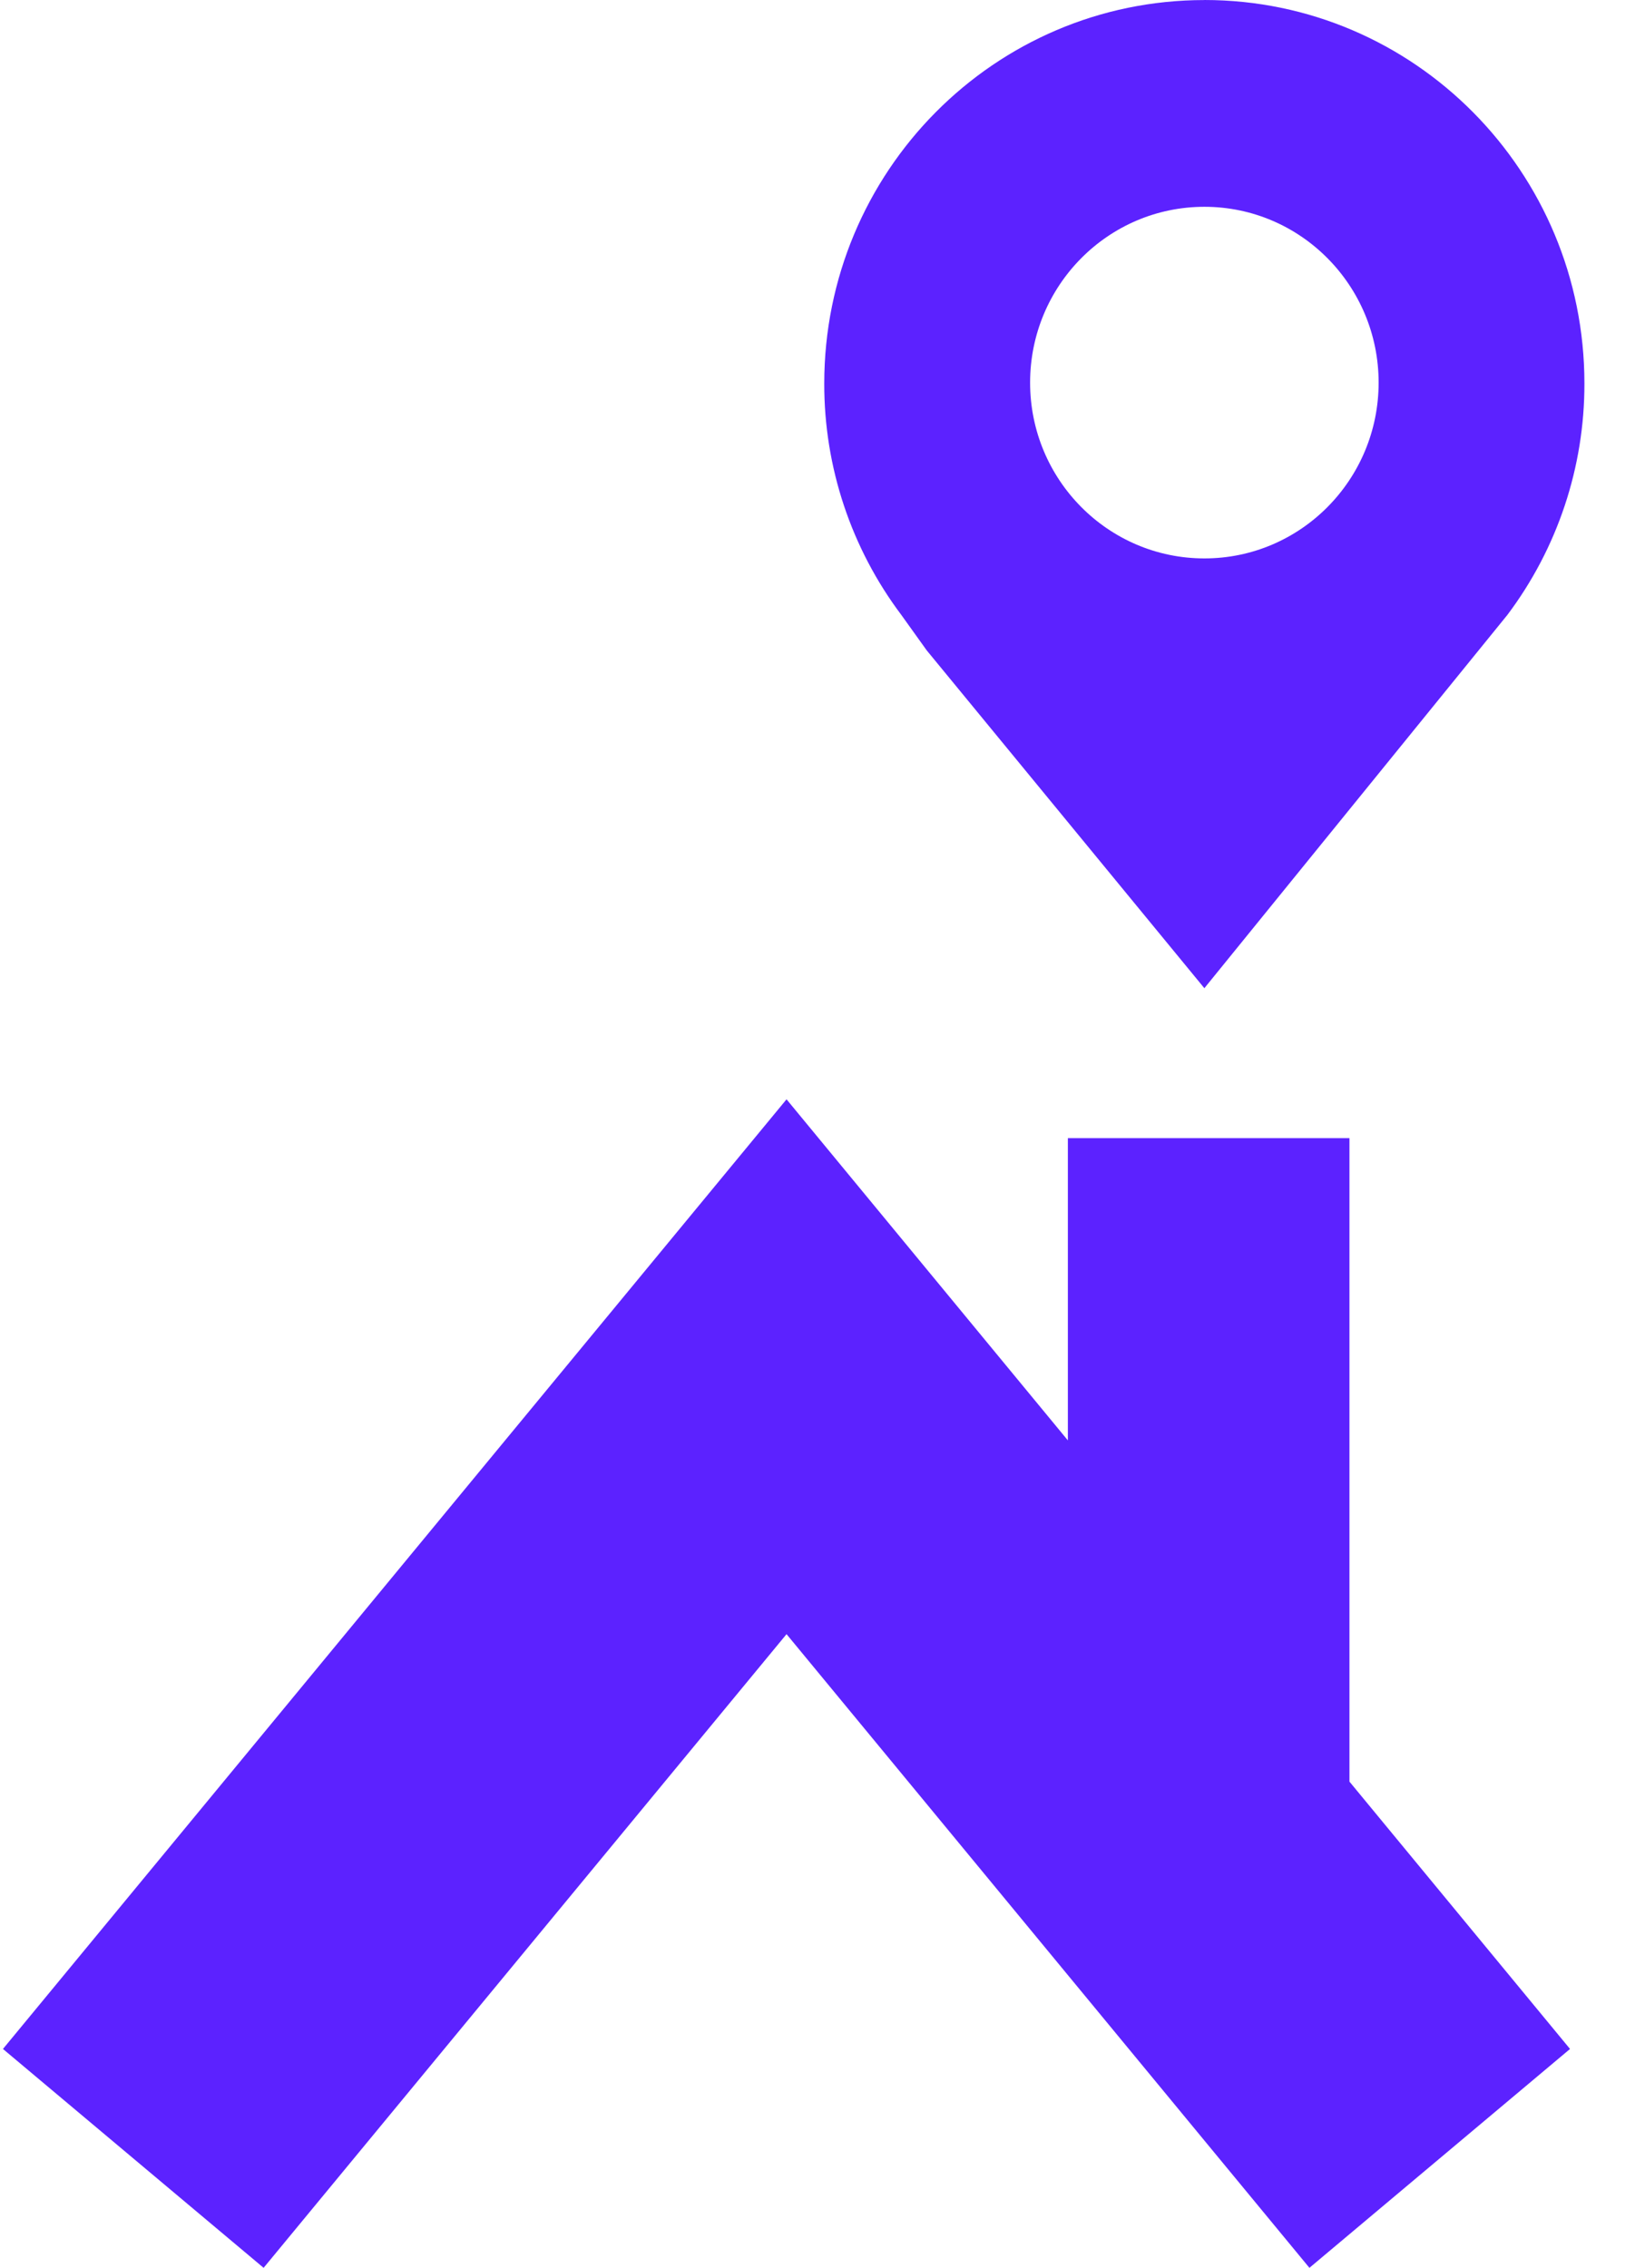 <svg width="31" height="43" viewBox="0 0 31 43" fill="none" xmlns="http://www.w3.org/2000/svg">
<path fill-rule="evenodd" clip-rule="evenodd" d="M22.836 10.588C21.01 10.588 19.531 9.096 19.531 7.255C19.531 5.414 21.01 3.921 22.836 3.921C24.659 3.921 26.139 5.414 26.139 7.255C26.139 9.096 24.66 10.588 22.836 10.588ZM22.836 0.001C18.855 0.001 15.628 3.255 15.628 7.272C15.625 8.856 16.139 10.397 17.091 11.662L17.571 12.332L22.835 18.737L28.579 11.661C29.531 10.396 30.044 8.854 30.041 7.271C30.041 3.255 26.815 0 22.835 0L22.836 0.001ZM25.586 33.781V21.58H20.247V27.311L14.913 20.844L0.056 38.85L4.998 43L14.913 30.985L24.827 43L29.768 38.85L25.586 33.781Z" fill="#5C22FF"/>
</svg>
